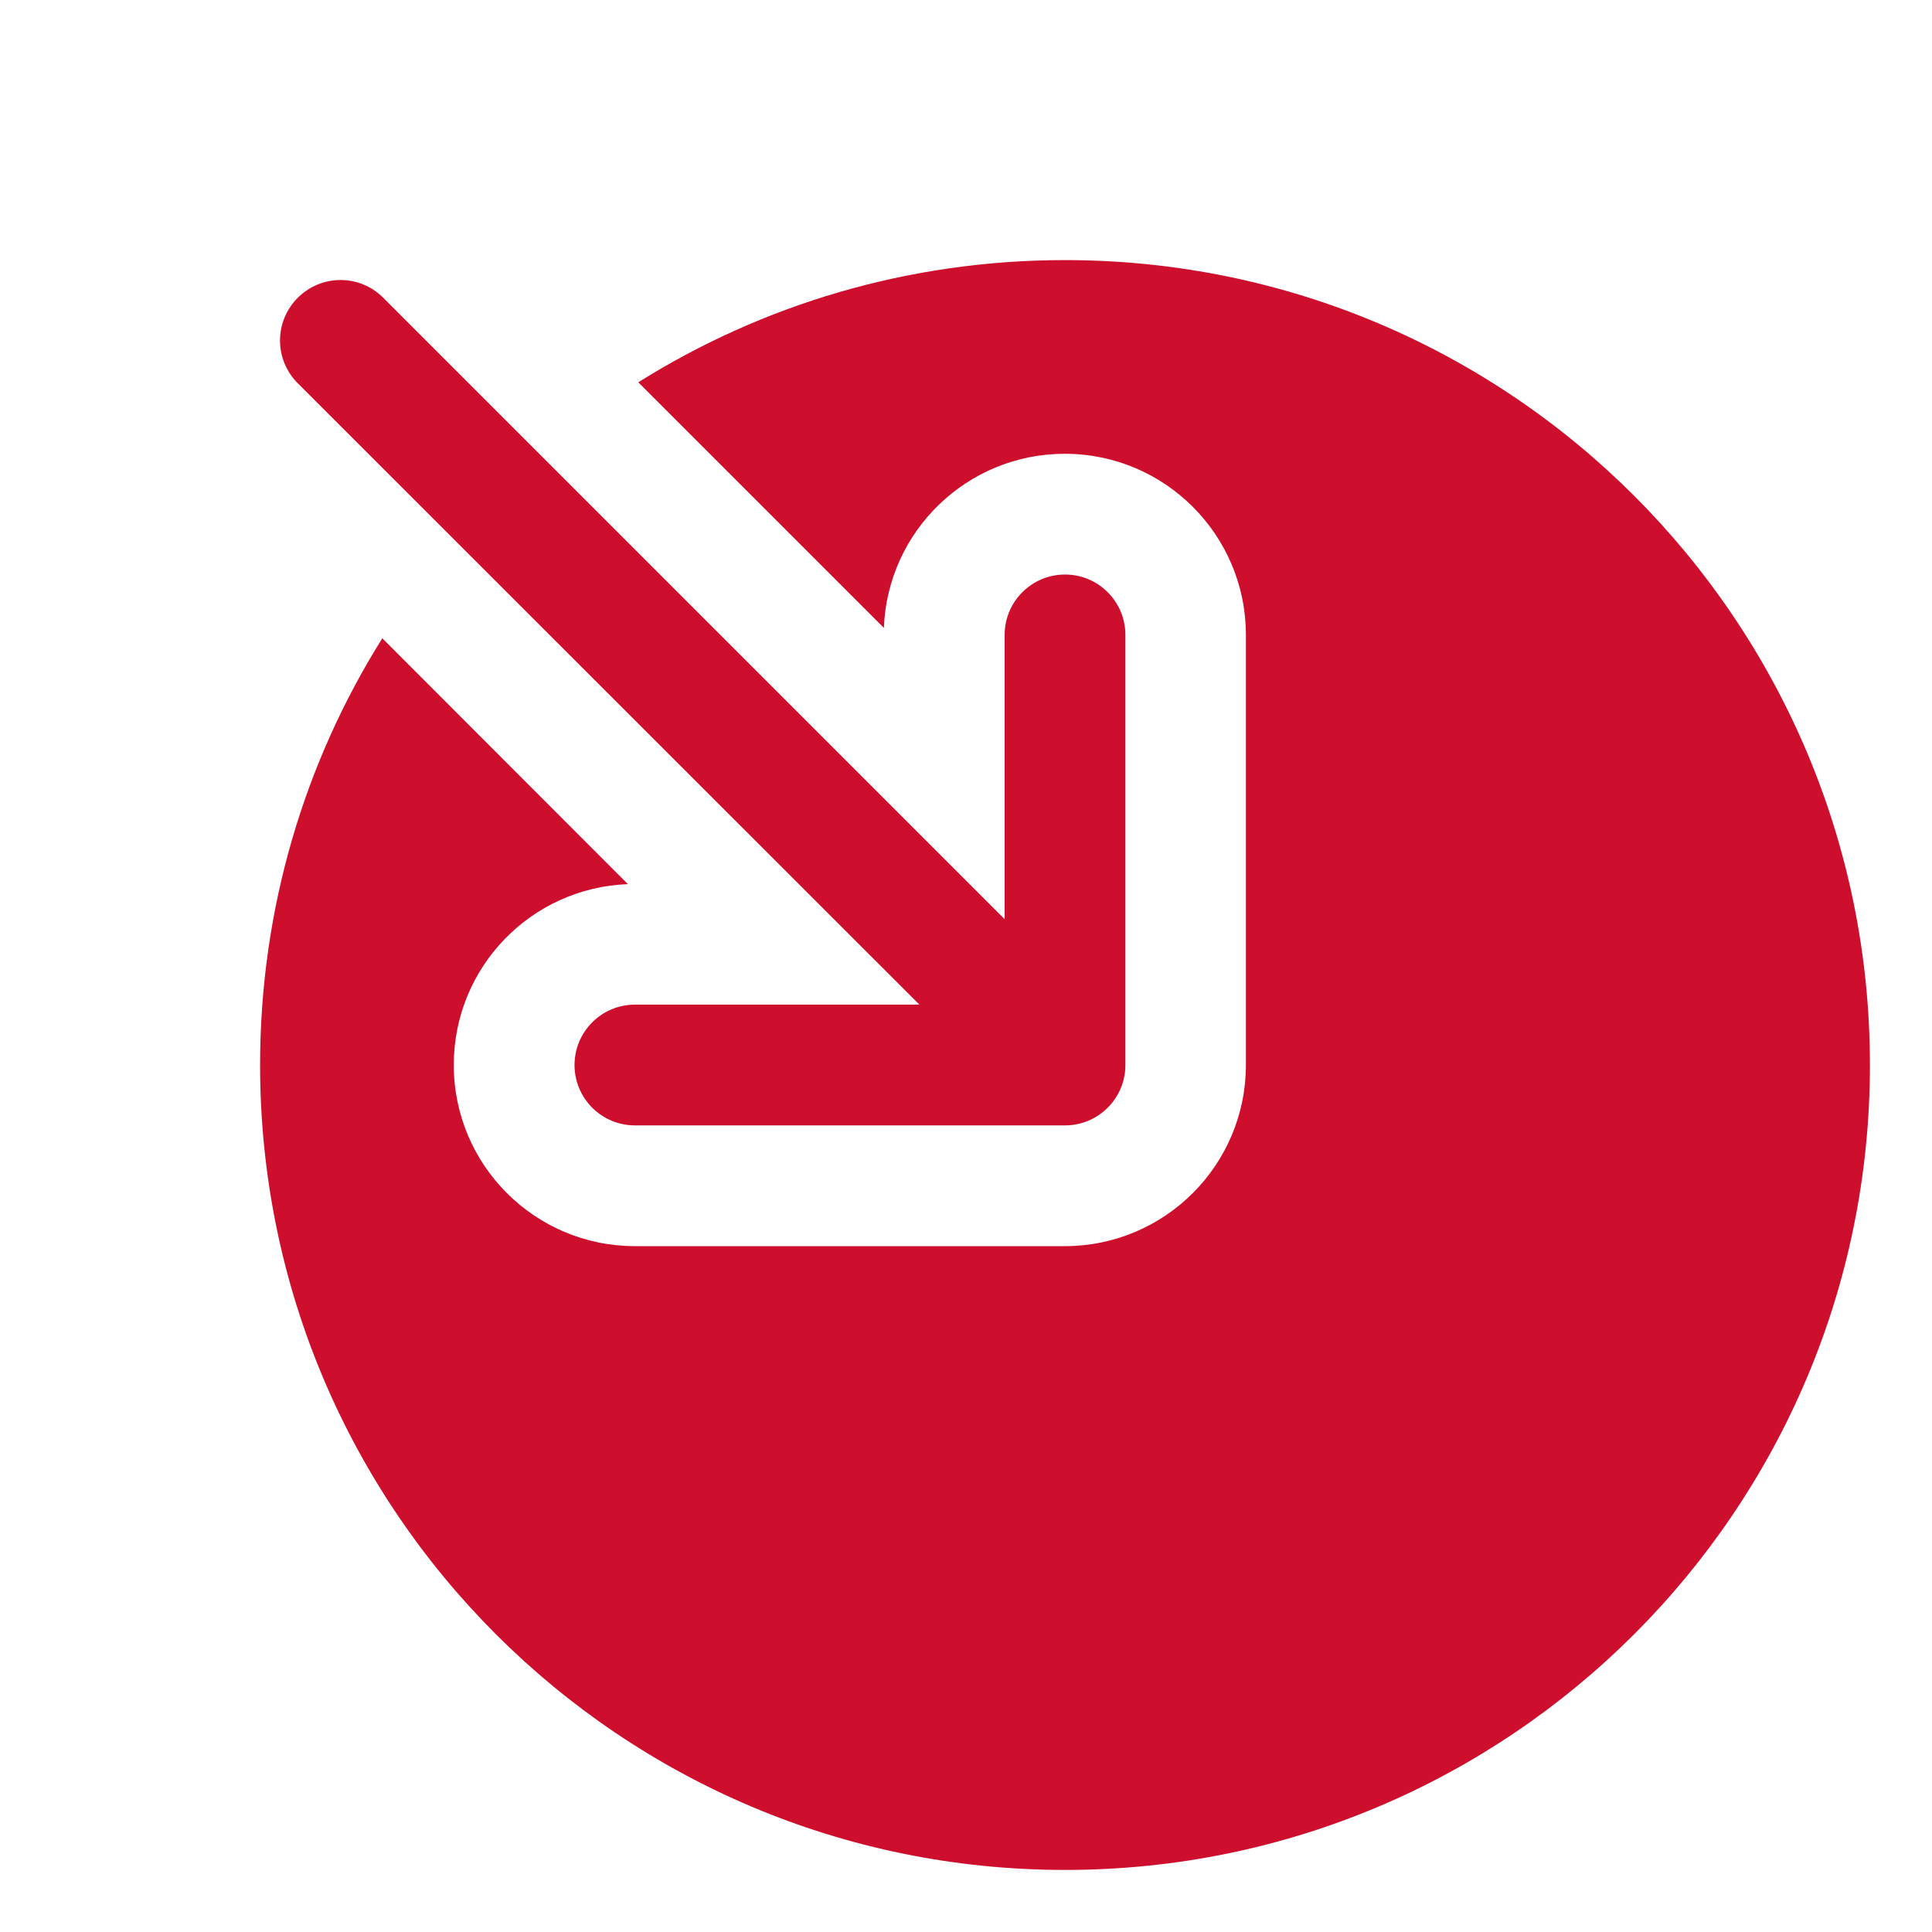 <svg xmlns="http://www.w3.org/2000/svg" xmlns:xlink="http://www.w3.org/1999/xlink" id="Capa_1" x="0px" y="0px" viewBox="0 0 800 800" style="enable-background:new 0 0 800 800;" xml:space="preserve"><style type="text/css">	.st0{fill-rule:evenodd;clip-rule:evenodd;fill:#CE0E2D;}	.st1{fill:#CE0E2D;}</style><path class="st0" d="M123.3,123.3c9.8-9.8,25.6-9.8,35.4,0L416,380.6V262.9c0-13.8,11.2-25,25-25s25,11.2,25,25V441 c0,13.8-11.2,25-25,25H262.9c-13.8,0-25-11.2-25-25s11.2-25,25-25h117.8L123.3,158.7C113.5,148.9,113.5,133.1,123.3,123.3z"></path><path class="st1" d="M264.3,158.3L366,260c1.5-40.1,34.5-72.1,74.9-72.1c41.4,0,75,33.6,75,75V441c0,41.4-33.6,75-75,75h-178 c-41.4,0-75-33.6-75-75c0-40.5,32-73.4,72.1-74.9L158.3,264.3c-32.1,51.2-50.6,111.8-50.6,176.7c0,184.1,149.2,333.3,333.3,333.3 S774.3,625.1,774.3,441S625.1,107.7,441,107.7C376.1,107.7,315.5,126.2,264.3,158.3z"></path></svg>